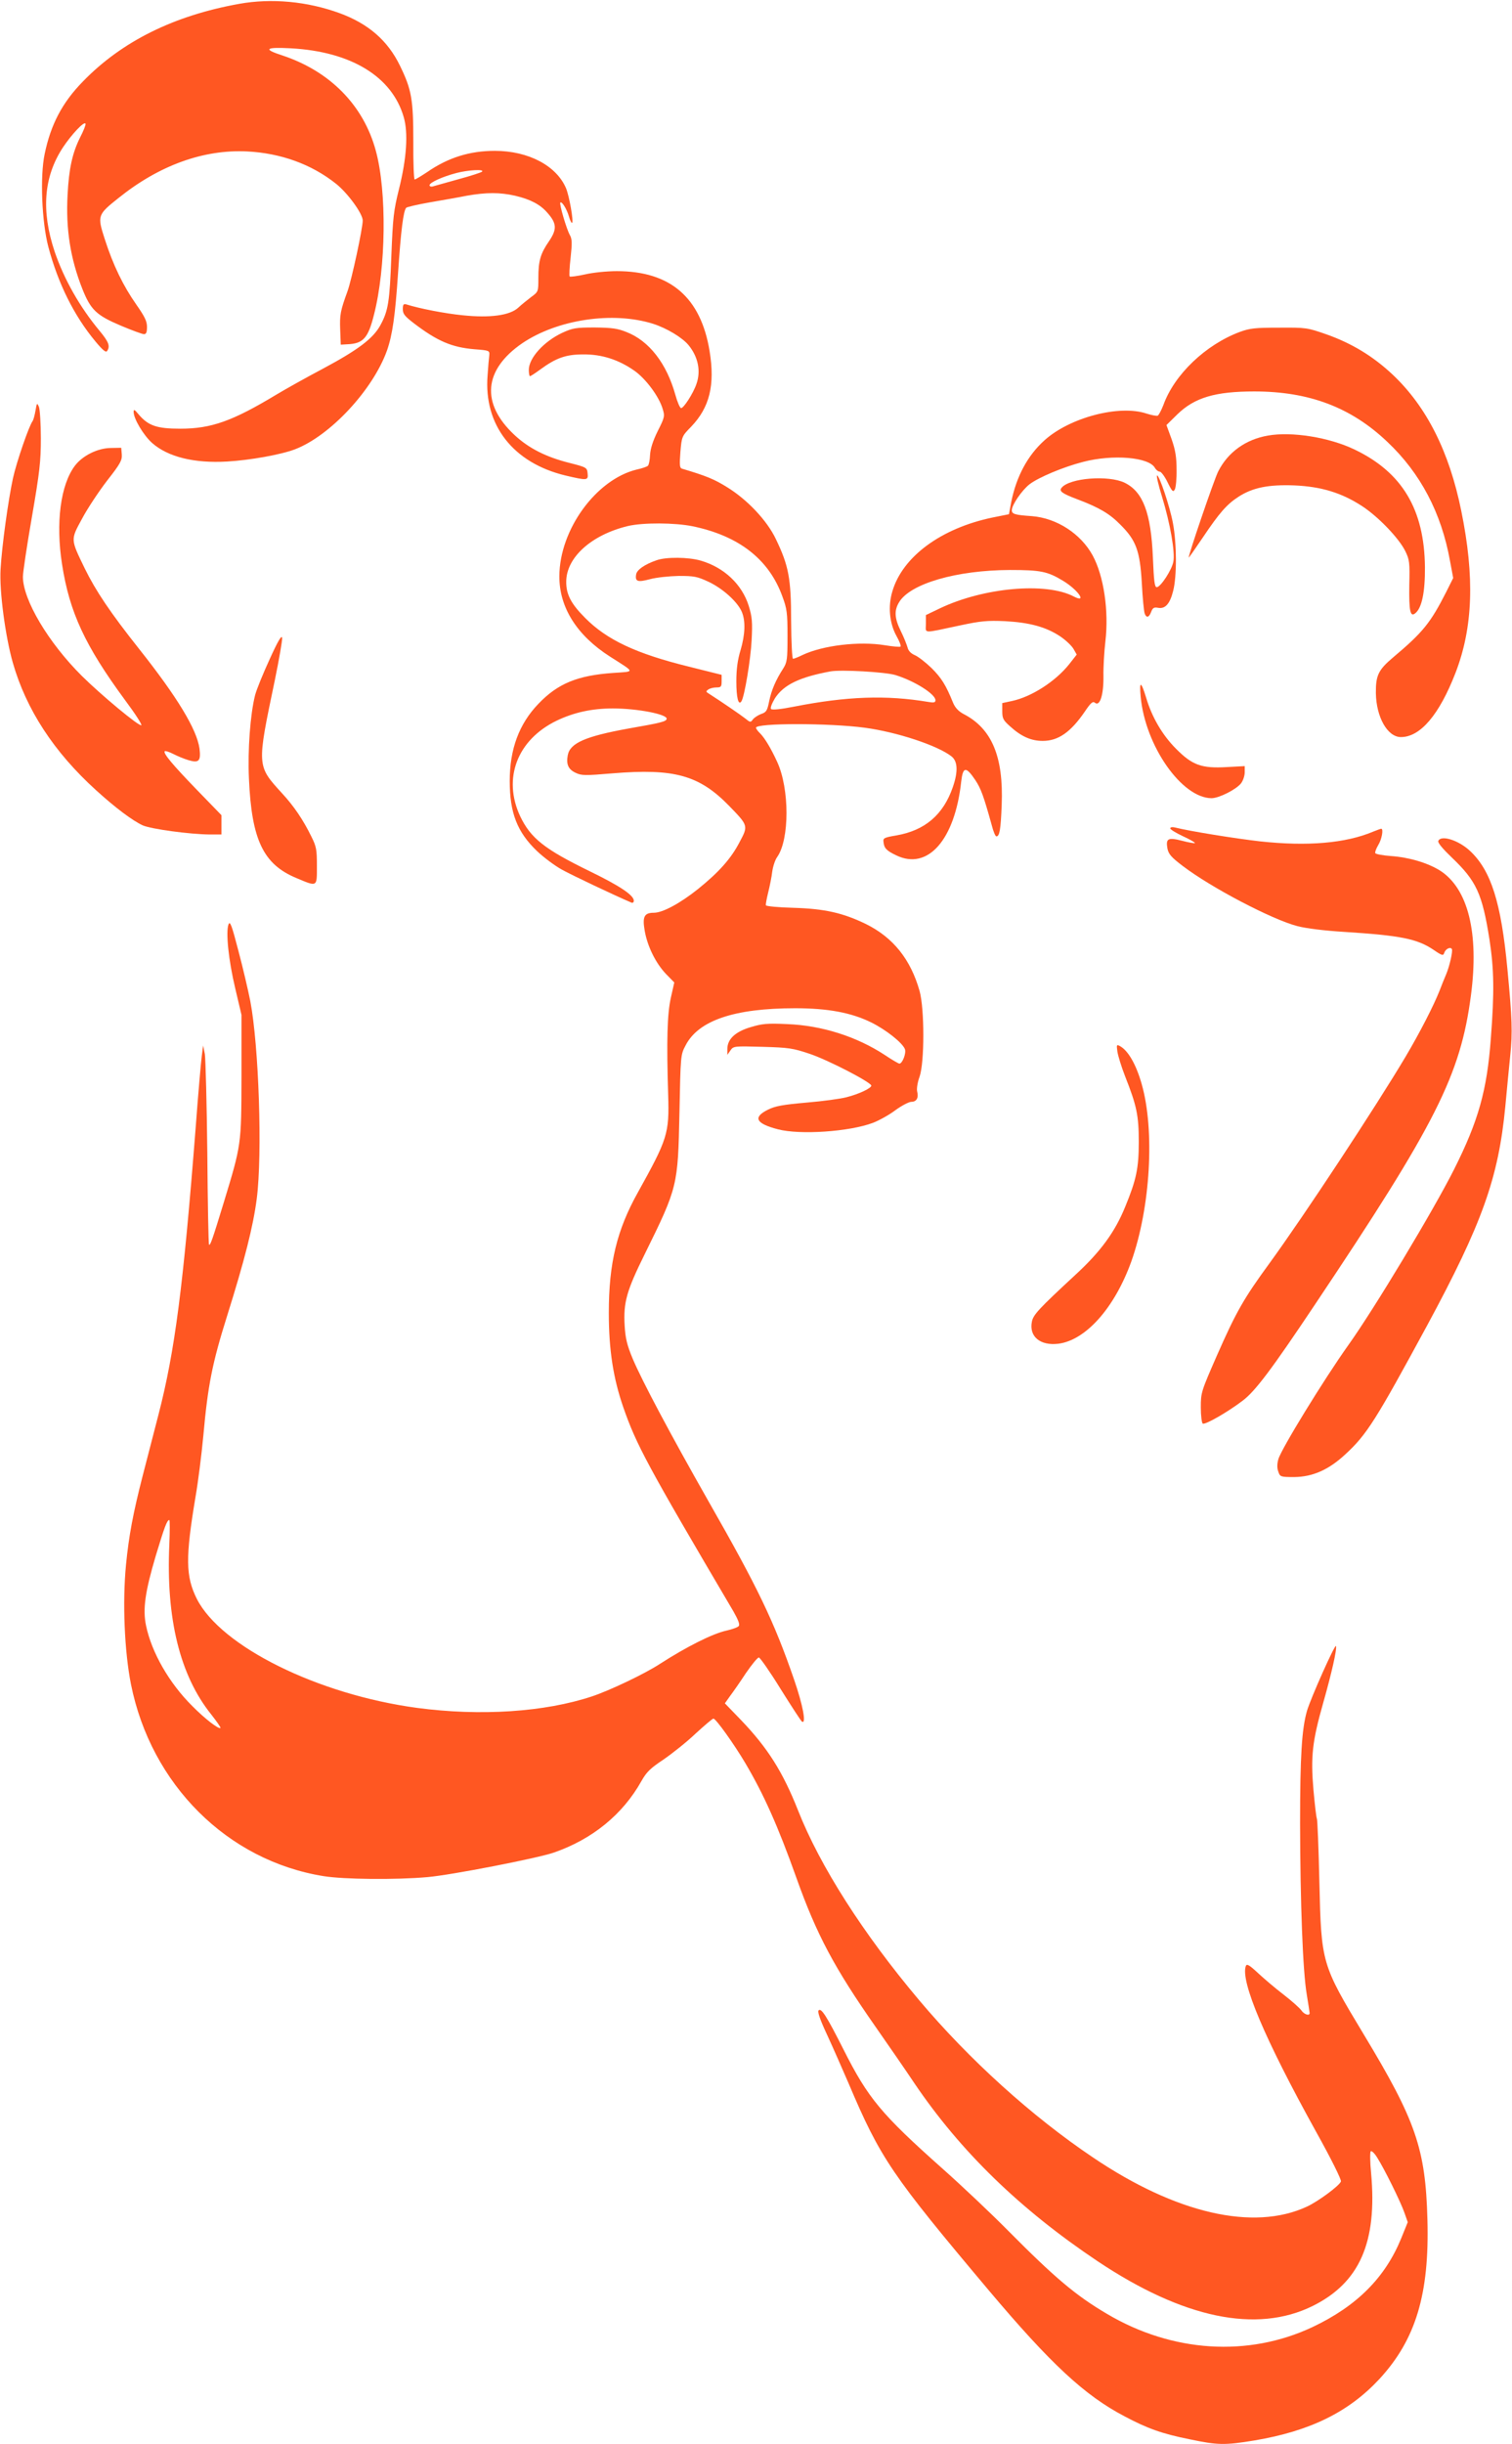 <?xml version="1.0" standalone="no"?>
<!DOCTYPE svg PUBLIC "-//W3C//DTD SVG 20010904//EN"
 "http://www.w3.org/TR/2001/REC-SVG-20010904/DTD/svg10.dtd">
<svg version="1.0" xmlns="http://www.w3.org/2000/svg"
 width="792pt" height="1280pt" viewBox="0 0 792 1280"
 preserveAspectRatio="xMidYMid meet">
<g transform="translate(0,1280) scale(0.1,-0.1)"
fill="#ff5722" stroke="none">
<path d="M1254 12780 c-342 -61 -615 -196 -819 -406 -109 -111 -169 -226 -201
-380 -25 -118 -15 -356 19 -486 51 -192 134 -360 246 -495 39 -47 56 -61 62
-51 17 25 9 47 -39 105 -105 126 -187 272 -236 416 -71 214 -57 391 43 544 45
68 113 141 119 125 2 -6 -11 -38 -28 -71 -41 -82 -59 -164 -66 -301 -10 -180
15 -335 77 -492 44 -111 74 -139 201 -193 59 -25 114 -45 122 -45 12 0 16 10
16 38 0 30 -12 54 -56 117 -68 97 -121 205 -165 342 -40 124 -39 128 73 217
213 171 445 254 672 243 177 -9 338 -67 467 -170 61 -49 139 -156 139 -192 0
-40 -58 -311 -80 -371 -37 -102 -41 -122 -38 -201 l3 -78 33 2 c84 3 110 31
141 155 63 246 68 643 10 857 -64 239 -240 418 -491 501 -102 33 -88 44 45 37
316 -17 531 -148 592 -361 24 -83 15 -216 -25 -376 -28 -113 -32 -147 -40
-350 -9 -242 -16 -287 -58 -364 -38 -69 -116 -128 -299 -226 -87 -46 -198
-108 -246 -137 -229 -138 -340 -178 -502 -178 -123 0 -168 15 -219 75 -21 26
-26 28 -26 13 0 -36 52 -123 97 -163 83 -73 220 -107 393 -97 120 7 282 36
355 64 184 70 408 311 482 517 29 83 43 182 58 405 15 224 28 328 43 343 4 4
59 17 122 28 63 11 151 26 195 35 102 18 174 18 253 0 81 -19 132 -46 169 -89
50 -56 51 -87 9 -149 -45 -65 -56 -103 -56 -193 0 -71 0 -72 -37 -99 -21 -16
-52 -41 -68 -56 -44 -41 -148 -55 -292 -40 -91 9 -226 35 -295 57 -14 4 -18
-1 -18 -25 0 -25 10 -37 58 -74 122 -93 198 -126 317 -136 78 -6 80 -7 78 -31
-2 -14 -6 -61 -9 -106 -21 -260 134 -458 407 -524 115 -27 121 -27 117 11 -3
30 -5 32 -96 55 -123 31 -213 77 -287 146 -177 165 -162 341 40 480 184 125
475 169 687 102 71 -23 153 -72 186 -113 49 -61 64 -134 40 -202 -17 -50 -69
-130 -81 -126 -6 2 -19 32 -29 68 -46 166 -138 284 -256 330 -47 19 -77 23
-167 24 -100 0 -115 -3 -170 -28 -96 -45 -175 -132 -175 -194 0 -18 3 -33 6
-33 4 0 28 16 54 35 83 61 135 79 225 79 96 1 184 -27 266 -84 60 -41 131
-136 150 -201 12 -38 11 -44 -26 -117 -26 -53 -38 -92 -40 -125 -1 -26 -6 -51
-11 -56 -5 -5 -31 -14 -59 -20 -213 -52 -404 -315 -405 -558 -1 -164 92 -311
266 -422 133 -85 132 -77 16 -85 -186 -13 -290 -55 -392 -162 -101 -105 -150
-237 -150 -404 0 -167 39 -268 144 -368 34 -32 91 -75 129 -96 52 -29 276
-135 365 -173 6 -3 12 2 12 10 0 29 -74 78 -230 154 -238 116 -310 173 -365
288 -93 198 -16 401 191 501 90 43 184 64 294 64 130 0 288 -31 282 -55 -3
-14 -33 -21 -199 -50 -226 -41 -307 -76 -319 -140 -9 -48 3 -74 41 -92 31 -15
50 -15 193 -3 325 27 455 -10 611 -170 101 -104 101 -104 55 -190 -45 -87
-109 -158 -218 -246 -94 -75 -185 -124 -231 -124 -50 0 -61 -20 -48 -94 14
-81 57 -169 111 -226 l44 -45 -18 -80 c-19 -85 -23 -225 -14 -510 6 -202 -3
-229 -159 -510 -110 -197 -152 -371 -152 -630 0 -193 23 -342 76 -495 69 -198
125 -302 577 -1069 25 -44 34 -68 28 -76 -5 -7 -34 -17 -64 -24 -74 -16 -212
-86 -350 -175 -78 -51 -262 -139 -356 -170 -247 -82 -584 -104 -915 -60 -520
70 -1027 321 -1154 571 -59 118 -60 216 -7 533 14 80 32 224 41 320 24 267 47
382 125 630 91 290 136 466 155 613 30 233 11 801 -34 1035 -11 55 -38 172
-62 262 -35 135 -44 159 -52 139 -15 -40 0 -187 35 -334 l33 -140 0 -320 c-1
-363 0 -357 -94 -666 -58 -190 -70 -224 -76 -217 -3 3 -7 218 -9 479 -3 261
-9 494 -13 519 l-9 45 -7 -55 c-4 -30 -19 -199 -32 -375 -65 -833 -109 -1170
-194 -1500 -21 -82 -59 -229 -84 -325 -49 -191 -72 -311 -87 -465 -19 -197 -8
-454 26 -625 105 -525 505 -924 1009 -1005 105 -17 376 -20 545 -5 125 11 572
98 660 128 203 70 362 200 460 375 27 48 47 67 116 113 45 31 121 91 167 135
47 43 89 79 94 79 13 0 109 -135 167 -233 97 -164 171 -330 267 -599 107 -301
200 -474 416 -783 65 -93 157 -226 203 -295 241 -356 552 -659 960 -932 448
-299 832 -379 1126 -234 246 122 339 334 306 696 -6 58 -6 109 -2 114 5 4 20
-10 34 -33 38 -60 121 -228 142 -287 l18 -51 -34 -84 c-84 -206 -232 -355
-464 -465 -337 -159 -736 -134 -1078 69 -163 96 -272 188 -518 436 -85 86
-240 233 -345 326 -319 284 -388 367 -516 621 -90 178 -117 220 -131 206 -7
-7 8 -50 45 -129 30 -65 80 -179 112 -253 167 -394 226 -480 736 -1086 322
-382 500 -548 708 -657 122 -65 198 -92 342 -121 149 -31 182 -32 341 -6 290
49 492 148 653 321 191 207 263 445 252 837 -10 370 -61 517 -334 969 -221
367 -222 371 -232 799 -4 176 -10 325 -13 330 -3 5 -11 73 -18 151 -15 175 -6
254 51 455 44 155 73 282 67 298 -4 14 -132 -272 -152 -340 -27 -95 -36 -234
-36 -590 1 -415 14 -772 35 -895 8 -49 15 -93 15 -97 0 -17 -30 -7 -44 15 -9
12 -50 49 -93 82 -43 33 -103 84 -134 113 -45 42 -58 49 -63 37 -30 -79 100
-385 367 -867 83 -149 134 -253 131 -262 -9 -23 -120 -105 -179 -132 -279
-129 -685 -36 -1120 258 -320 215 -649 513 -910 823 -294 349 -520 703 -635
995 -80 202 -159 327 -299 473 l-84 87 27 38 c15 20 53 74 83 120 31 45 61 82
68 82 6 0 58 -74 114 -165 57 -91 107 -168 112 -171 24 -14 4 89 -42 222 -105
304 -189 479 -446 929 -203 357 -351 636 -399 750 -30 72 -38 107 -42 173 -7
122 10 182 106 376 172 349 173 356 181 736 6 303 6 306 32 355 67 131 255
195 574 195 172 0 294 -23 398 -74 79 -39 164 -107 177 -140 8 -21 -13 -76
-29 -76 -4 0 -39 20 -76 45 -148 97 -330 155 -512 162 -105 5 -131 2 -191 -16
-81 -24 -122 -63 -122 -114 l0 -31 16 23 c16 23 19 23 168 19 138 -4 159 -7
248 -37 98 -33 319 -148 322 -166 1 -13 -63 -44 -130 -61 -30 -8 -124 -21
-209 -28 -124 -11 -164 -18 -202 -37 -81 -40 -64 -73 52 -103 115 -30 373 -13
498 34 31 12 84 41 117 66 33 24 71 44 84 44 27 0 39 21 30 55 -3 13 2 48 13
77 26 76 26 353 0 448 -47 166 -138 280 -281 351 -122 59 -216 80 -381 85 -77
2 -141 8 -143 13 -2 5 4 35 12 68 8 32 18 81 21 108 4 28 15 62 26 77 65 92
65 357 0 498 -32 70 -64 123 -88 148 -13 12 -23 26 -23 31 0 25 383 25 570 0
170 -23 381 -93 454 -150 33 -26 35 -80 7 -161 -50 -145 -146 -227 -296 -253
-65 -11 -70 -14 -67 -35 3 -32 16 -45 66 -69 166 -81 308 81 341 387 9 78 25
79 73 8 30 -45 44 -83 87 -238 8 -32 19 -58 24 -58 17 0 23 36 28 165 10 253
-52 400 -200 476 -26 14 -43 32 -54 57 -38 94 -61 131 -113 183 -31 30 -71 61
-88 68 -21 9 -34 23 -38 40 -4 14 -19 53 -35 85 -34 69 -36 109 -9 153 59 97
301 167 580 168 160 0 197 -7 279 -57 79 -48 127 -119 56 -82 -146 77 -474 47
-702 -62 l-73 -35 0 -46 c0 -52 -23 -51 180 -8 108 23 140 26 235 22 128 -7
214 -30 289 -80 28 -19 59 -48 69 -65 l17 -30 -40 -51 c-71 -89 -196 -170
-299 -192 l-51 -11 0 -43 c0 -37 5 -47 40 -78 59 -54 111 -77 172 -77 81 0
146 45 220 153 31 46 42 56 53 47 26 -22 46 40 45 138 -1 48 4 130 10 182 19
160 -8 344 -67 452 -62 113 -188 195 -318 205 -89 6 -105 11 -105 31 0 28 54
106 93 136 47 36 178 91 280 117 157 41 347 25 377 -32 6 -10 17 -19 25 -19 7
0 26 -25 41 -56 24 -49 29 -53 38 -37 5 10 10 56 9 103 0 65 -6 103 -26 160
l-27 74 58 57 c90 87 198 119 402 119 287 0 507 -83 697 -264 173 -163 283
-372 328 -622 l17 -91 -37 -74 c-82 -161 -121 -210 -278 -342 -77 -65 -91 -94
-90 -187 2 -126 61 -230 131 -230 102 0 201 117 286 336 92 238 101 503 30
850 -63 310 -182 545 -359 712 -102 96 -214 164 -347 211 -100 35 -107 36
-248 35 -125 0 -153 -3 -205 -22 -180 -67 -344 -224 -401 -383 -11 -28 -24
-53 -30 -56 -7 -2 -33 3 -58 11 -142 48 -402 -20 -535 -140 -88 -79 -147 -189
-174 -323 l-12 -64 -85 -17 c-270 -56 -473 -205 -526 -388 -23 -77 -15 -165
21 -231 16 -28 26 -54 22 -57 -3 -3 -40 0 -82 7 -136 22 -325 -1 -431 -51 -22
-11 -45 -20 -50 -20 -5 0 -9 82 -10 198 0 223 -13 290 -80 429 -46 97 -150
207 -256 272 -66 41 -106 58 -237 97 -11 4 -12 21 -7 87 7 81 8 83 56 132 97
101 126 218 97 396 -46 282 -206 419 -486 419 -50 0 -124 -7 -166 -17 -41 -9
-78 -14 -81 -11 -3 3 -1 48 5 99 8 75 8 97 -4 118 -18 32 -56 163 -50 170 8 8
33 -32 45 -72 6 -22 14 -37 17 -34 8 9 -15 140 -32 181 -50 118 -197 196 -373
196 -131 0 -244 -35 -354 -111 -32 -21 -61 -39 -66 -39 -4 0 -8 89 -7 198 0
222 -9 273 -70 398 -64 132 -166 220 -316 275 -170 62 -356 79 -525 49z m1271
-879 c-6 -5 -62 -23 -125 -40 -63 -18 -123 -34 -132 -37 -10 -3 -18 0 -18 6 0
14 68 45 141 64 61 16 148 21 134 7z m1103 -1857 c242 -50 400 -173 470 -367
24 -64 27 -86 27 -207 0 -123 -2 -138 -22 -170 -40 -62 -62 -114 -74 -172 -10
-50 -15 -58 -42 -67 -16 -6 -36 -19 -43 -28 -12 -17 -14 -17 -41 5 -24 19
-125 88 -189 129 -17 10 -17 13 -4 22 8 6 27 11 43 11 24 0 27 4 27 33 l0 33
-172 43 c-276 68 -429 140 -543 255 -74 74 -100 124 -99 191 1 126 132 244
322 290 79 19 247 18 340 -1z m1062 -779 c101 -31 210 -100 210 -132 0 -12 -8
-14 -37 -9 -220 37 -426 30 -706 -25 -66 -13 -112 -18 -118 -12 -5 5 3 27 20
56 46 71 129 111 291 141 56 10 286 -3 340 -19z m-3803 -4552 c-18 -388 55
-687 220 -892 28 -36 50 -67 48 -70 -9 -8 -82 48 -148 115 -121 120 -213 281
-242 421 -18 86 -5 177 51 366 46 152 59 187 71 187 3 0 3 -57 0 -127z"/>
<path d="M3439 9866 c-64 -22 -104 -51 -107 -75 -6 -37 9 -41 73 -24 33 9 101
16 150 17 81 0 97 -3 157 -31 74 -35 152 -105 174 -158 20 -48 17 -119 -7
-200 -15 -49 -22 -98 -22 -163 0 -86 11 -130 27 -104 16 26 48 219 53 318 5
95 3 122 -15 181 -35 112 -128 201 -251 237 -65 19 -182 20 -232 2z"/>
<path d="M186 10650 c-4 -24 -11 -49 -15 -55 -18 -22 -84 -213 -103 -299 -25
-116 -58 -353 -65 -477 -7 -113 25 -352 64 -489 70 -245 215 -468 437 -669
101 -92 191 -159 243 -183 45 -20 247 -47 351 -48 l62 0 0 51 0 50 -128 132
c-127 131 -179 193 -169 203 3 3 22 -3 44 -14 21 -11 57 -26 81 -33 54 -16 65
-4 57 61 -14 100 -116 269 -315 520 -153 193 -228 305 -286 423 -75 155 -75
149 -14 261 28 53 88 143 131 199 70 89 79 107 77 137 l-3 35 -56 -1 c-68 -1
-146 -40 -186 -92 -76 -100 -102 -300 -68 -517 39 -252 121 -427 329 -710 53
-71 92 -131 86 -133 -14 -5 -210 158 -311 258 -176 175 -309 399 -309 520 0
22 21 163 47 312 41 238 47 291 47 413 0 77 -5 151 -10 164 -10 23 -11 22 -18
-19z"/>
<path d="M6642 10519 c-117 -20 -210 -87 -261 -188 -20 -38 -161 -451 -154
-451 1 0 35 48 74 106 86 128 125 173 187 213 75 48 157 64 292 59 141 -6 248
-39 354 -108 86 -56 194 -169 227 -236 22 -45 24 -59 21 -179 -2 -136 5 -169
32 -146 34 28 51 111 50 241 -3 303 -120 497 -369 616 -133 64 -329 95 -453
73z"/>
<path d="M6087 10198 c43 -141 69 -291 59 -340 -8 -43 -67 -133 -87 -133 -11
0 -15 32 -20 155 -10 235 -52 345 -148 392 -85 41 -288 25 -330 -26 -15 -18 1
-30 83 -61 111 -42 167 -74 223 -131 84 -83 104 -137 114 -308 4 -78 11 -149
15 -159 9 -25 23 -21 34 9 8 21 15 25 36 21 37 -7 62 20 79 88 20 77 19 249
-1 355 -16 87 -71 250 -83 250 -5 0 7 -51 26 -112z"/>
<path d="M1413 9349 c-34 -74 -69 -159 -77 -190 -25 -100 -39 -284 -32 -437
14 -320 75 -448 248 -520 112 -47 108 -49 108 64 0 85 -3 101 -29 153 -43 88
-92 160 -153 226 -134 147 -133 140 -38 595 22 107 39 206 38 219 -2 18 -21
-13 -65 -110z"/>
<path d="M5975 9151 c24 -257 215 -530 371 -531 39 0 128 45 154 77 11 14 20
40 20 59 l0 32 -93 -5 c-133 -8 -182 10 -267 96 -71 71 -126 165 -156 266 -27
89 -37 92 -29 6z"/>
<path d="M6130 8462 c0 -6 30 -24 66 -41 37 -17 65 -33 63 -36 -3 -2 -33 3
-67 12 -74 19 -86 12 -77 -40 6 -30 20 -46 79 -91 149 -114 470 -282 602 -316
46 -12 144 -24 243 -30 297 -19 384 -36 470 -94 45 -31 51 -32 56 -16 7 21 32
33 40 20 6 -10 -12 -91 -31 -135 -7 -16 -22 -53 -33 -82 -31 -79 -104 -221
-178 -346 -157 -264 -531 -832 -713 -1082 -135 -185 -174 -253 -275 -482 -83
-190 -85 -195 -85 -273 0 -44 5 -82 10 -85 12 -8 129 59 208 119 66 49 152
163 381 506 633 946 761 1199 816 1618 43 326 -15 559 -162 653 -64 40 -160
69 -256 76 -43 3 -80 10 -83 15 -3 4 4 23 15 42 19 30 29 86 16 86 -3 0 -22
-7 -42 -15 -144 -61 -345 -78 -593 -51 -131 15 -368 53 -447 73 -13 3 -23 1
-23 -5z"/>
<path d="M7534 8396 c-4 -9 23 -41 70 -86 130 -124 160 -190 198 -430 24 -157
26 -274 7 -520 -20 -270 -65 -430 -192 -683 -107 -213 -419 -732 -555 -922
-128 -180 -352 -545 -366 -597 -7 -25 -7 -47 0 -65 9 -27 12 -28 84 -28 96 1
180 38 267 119 113 104 159 178 428 674 289 535 374 773 410 1148 8 88 20 209
26 269 12 119 10 188 -15 450 -33 350 -86 516 -196 619 -61 57 -153 85 -166
52z"/>
<path d="M5853 7293 c3 -21 21 -80 41 -131 60 -152 71 -203 71 -342 0 -138
-13 -198 -70 -337 -54 -134 -130 -238 -263 -360 -192 -178 -220 -208 -227
-245 -15 -77 43 -126 138 -115 144 18 295 187 383 431 100 282 124 686 54 930
-29 102 -71 175 -114 198 -17 9 -18 7 -13 -29z"/>
</g>
</svg>
